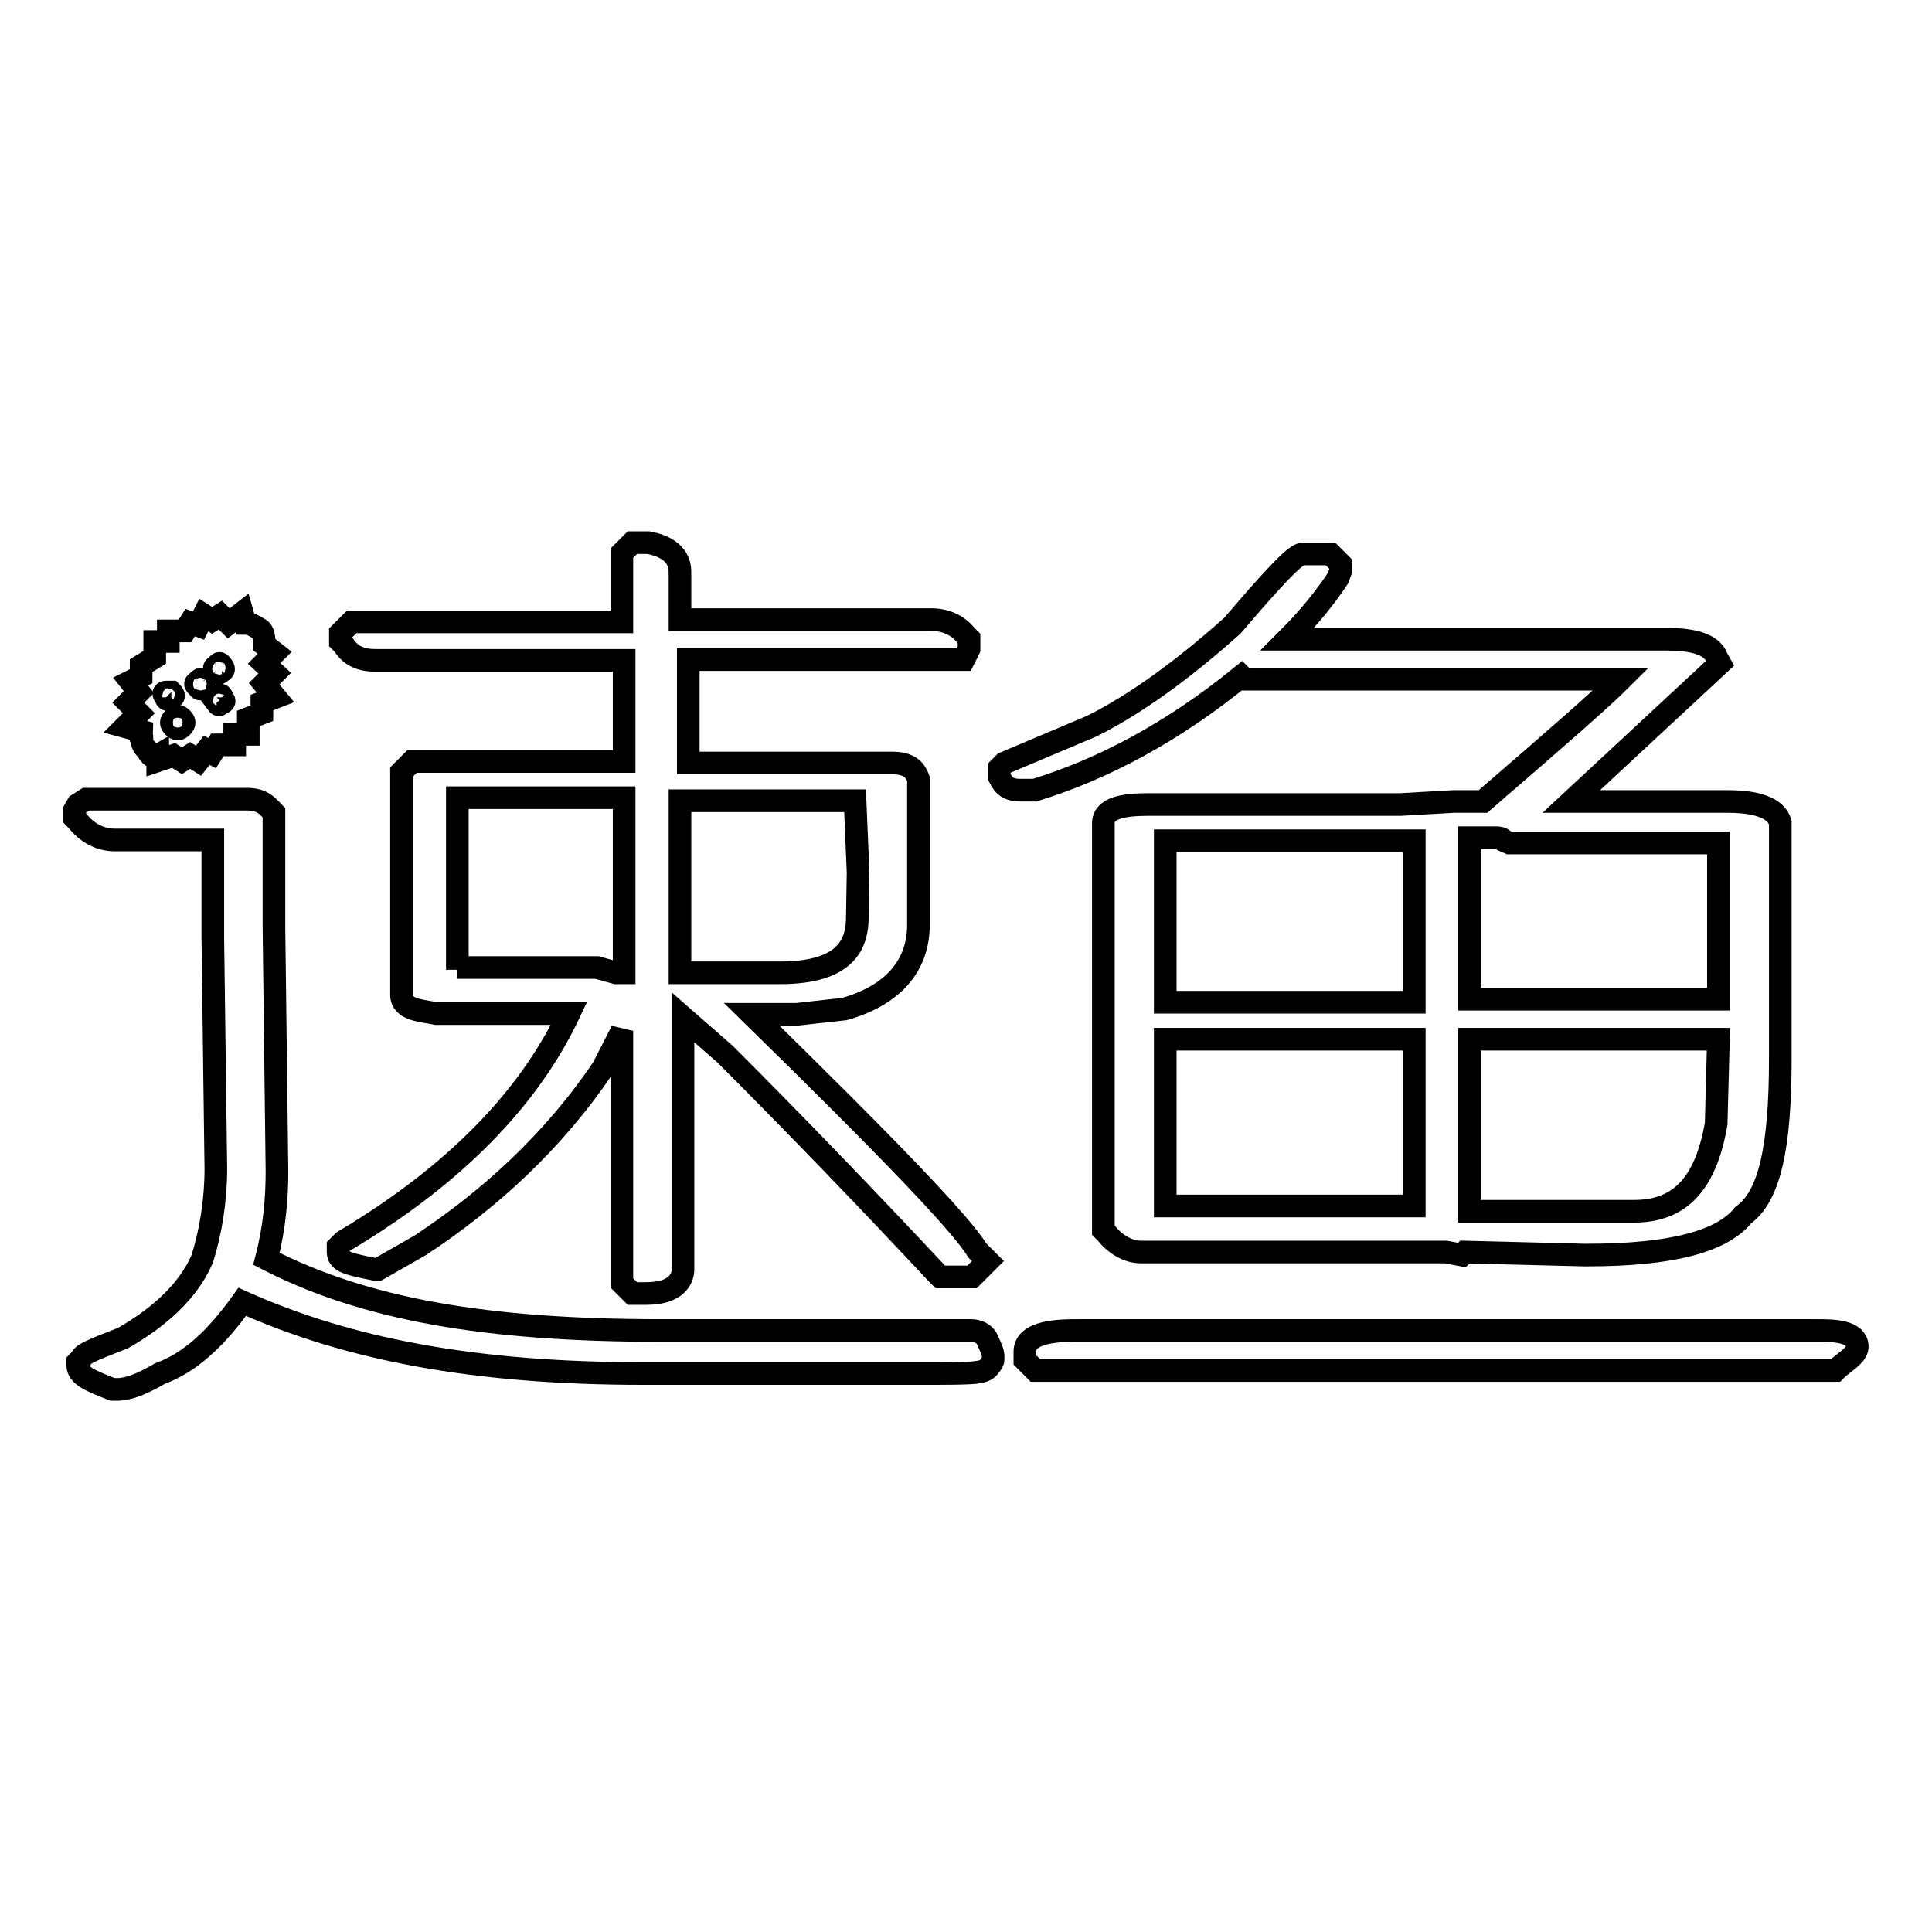<?xml version="1.0" encoding="utf-8"?>
<!-- Svg Vector Icons : http://www.onlinewebfonts.com/icon -->
<!DOCTYPE svg PUBLIC "-//W3C//DTD SVG 1.1//EN" "http://www.w3.org/Graphics/SVG/1.1/DTD/svg11.dtd">
<svg version="1.1" xmlns="http://www.w3.org/2000/svg" xmlns:xlink="http://www.w3.org/1999/xlink" x="0px" y="0px" viewBox="0 0 256 256" enable-background="new 0 0 256 256" xml:space="preserve">
<g><g><path stroke-width="3" fill-opacity="0" stroke="#000000"  d="M128.7,176.3c-12.3,0-21.4,0-28.8,0c-4.9,0-8.8,0-12.3,0c-23.2,0-39.3-2.8-52.3-9.5c1.1-4.2,1.4-8.1,1.4-11.6l-0.4-32.3v-14.8v-0.4c-0.7-0.7-1.4-1.8-3.5-1.8H11.4l-1.1,0.7l-0.4,0.7v1.1l0.4,0.4c1.1,1.4,2.8,2.5,4.9,2.5h13v13l0.4,30.6c0,4.2-0.7,8.4-1.8,11.9c-1.8,4.2-5.6,7.7-10.5,10.5c-4.6,1.8-5.3,2.1-5.6,2.8l-0.4,0.4v0.4c0,1.4,1.8,2.1,4.6,3.2h0.7c1.4,0,3.2-0.7,5.6-2.1c3.9-1.4,7.4-4.6,10.9-9.5c14,6.3,30.9,9.5,53,9.5h14.8c2.5,0,5.3,0,7.7,0c3.9,0,7.4,0,10.2,0h3.9c8.1,0,8.8,0,9.5-1.1c0.4-0.4,0.4-0.7,0.4-1.1c0-0.7-0.4-1.4-0.7-2.1C130.5,176.6,129.4,176.3,128.7,176.3z"/><path stroke-width="3" fill-opacity="0" stroke="#000000"  d="M49.7,168.2h0.4l5.6-3.2c9.1-6,17.6-13.7,24.2-23.5l2.5-4.9V170l1.4,1.4h1.8c4.2,0,4.9-2.1,4.9-3.2v-33.4l5.6,4.9c9.8,9.8,19.3,19.7,28.1,29.1l0.4,0.4h4.2l2.1-2.1l-1.4-1.4c-2.1-3.5-11.9-13.7-29.9-31.3h0.4h5.6l6.3-0.7c6.3-1.8,9.8-5.6,9.8-11.2v-19.3c-0.4-1.1-1.1-2.1-3.5-2.1h-27V87.4h36.5l0.7-1.4v-1.4l-0.4-0.4c-1.1-1.4-2.8-2.1-4.6-2.1H90.1v-6.3c0-1.1-0.4-3.2-4.2-3.9h-2.1l-1.4,1.4v9.1H46.6l-1.1,1.1l-0.4,0.4V85l0.4,0.4c0.7,1.1,1.8,2.1,4.2,2.1h33v13.4H54.6l-1.4,1.4v29.5c0,2.1,2.8,2.1,4.6,2.5h17.6c-5.3,11.2-15.1,21.4-29.9,30.2l-0.7,0.7v0.7C44.8,167.2,46.2,167.5,49.7,168.2z M60.6,128.5v-22.8h22.1v23.2h-1.1l-2.5-0.7H60.6V128.5z M113.6,121.5c0,3.2-1.1,7.4-10.2,7.4H90.1v-22.8h23.2l0.4,9.5L113.6,121.5L113.6,121.5z"/><path stroke-width="3" fill-opacity="0" stroke="#000000"  d="M240.7,176.3h-97.9c-2.1,0-7,0-7,2.8v1.1l1.4,1.4h106l0.4-0.4c1.4-1.1,2.5-1.8,2.5-2.8C246,176.3,242.8,176.3,240.7,176.3z"/><path stroke-width="3" fill-opacity="0" stroke="#000000"  d="M137.1,104.7c9.1-2.8,18.3-7.7,27.4-15.1l0.4,0.4h49.9c-2.5,2.5-8.1,7.4-18.3,16.2h-3.9l0,0l-7,0.4h-33.4c-3.2,0-6,0.4-6,2.5V163l0.4,0.4c1.1,1.4,2.8,2.5,4.6,2.5h40.4l2.1,0.4l0.4-0.4l15.8,0.4h0.4c11.2,0,17.9-1.8,20.7-5.3c3.5-2.5,4.9-9.1,4.9-20.7v-30.9v-0.4c-0.7-2.5-4.6-2.8-7-2.8h-20.7l19.7-18.3l-0.4-0.7c-0.7-2.1-3.9-2.5-6.7-2.5h-50.2c3.2-3.2,5.3-6,6.7-8.1l0.4-1.1v-0.7l-1.4-1.4h-3.5c-0.7,0-1.4,0-9.5,9.5c-6.7,6-13,10.5-18.6,13.3l-11.6,4.9l-0.7,0.7v0.7v0.4c0.4,0.7,0.7,1.8,2.8,1.8h1.4L137.1,104.7L137.1,104.7z M187.4,137.7v22.1h-33v-22.1H187.4z M154.4,132.8v-21.4h33v21.4H154.4z M200,111.7h27.7v20.7h-33V111h3.2c0.7,0,1.1,0,1.4,0.4L200,111.7z M227.4,148.9c-1.4,8.1-4.9,11.6-10.9,11.6h-21.8v-22.8h33L227.4,148.9z"/><path stroke-width="3" fill-opacity="0" stroke="#000000"  d="M18.8,96.9c0,0.4-0.4,0.7,0,1.1c0,0.7,0.4,1.1,0.7,1.4c0.4,0.7,0.7,1.1,1.4,0.7v0.7l2.1-0.7l0,0l1.1,0.7l1.1-0.7l0,0l1.1,0.7l1.1-1.4l0.7,0.4l0.7-1.1H29h2.1v-1.4h1.8v-2.1l1.8-0.7v-1.4l1.8-0.7L35,90.6l0,0l1.4-1.4L35,87.9l1.4-1.4L35,85.4c0-0.7,0-1.8-0.7-2.1c-0.7-0.4-1.1-0.7-1.8-0.7l-0.4-1.4l-1.8,1.4l-1.1-1.1l-1.1,0.7L27,81.5l-0.7,1.4l-1.1-0.4l-0.7,1.1h-2.2V85h-1.8v2.1l-1.8,1.1v1.4l-1.4,0.7l1.1,1.4l0,0l-1.4,1.4l1.4,1.4l0,0l-1.8,1.8L18.8,96.9z M22.7,91.7c0.4,0.4,0.4,0.7,0,0.7c-0.4,0.4-0.7,0.4-0.7,0c-0.4-0.4-0.4-0.7,0-0.7H22.7z M24.1,95.2c0.4,0.4,0.4,0.7,0,1.1c-0.4,0.4-0.7,0.4-1.1,0c-0.4-0.4-0.4-0.7,0-1.1C23.4,94.8,23.7,94.8,24.1,95.2z M26.9,91c-0.4,0.4-0.4,0.4-0.7,0c-0.4-0.4-0.4-0.4,0-0.7c0.4-0.4,0.4-0.4,0.7,0C26.9,90.3,27.3,90.6,26.9,91z M28.7,92.4c0.4-0.4,0.7-0.4,0.7,0c0.4,0.4,0.4,0.7,0,0.7c-0.4,0.4-0.4,0.4-0.7,0c0.4,0,0,0,0-0.4V92.4z M29.4,88.9c-0.4,0.4-0.4,0.4-0.7,0c-0.4-0.4-0.4-0.4,0-0.7c0.4-0.4,0.4-0.4,0.7,0C29.7,88.5,29.7,88.9,29.4,88.9z"/></g></g>
</svg>
